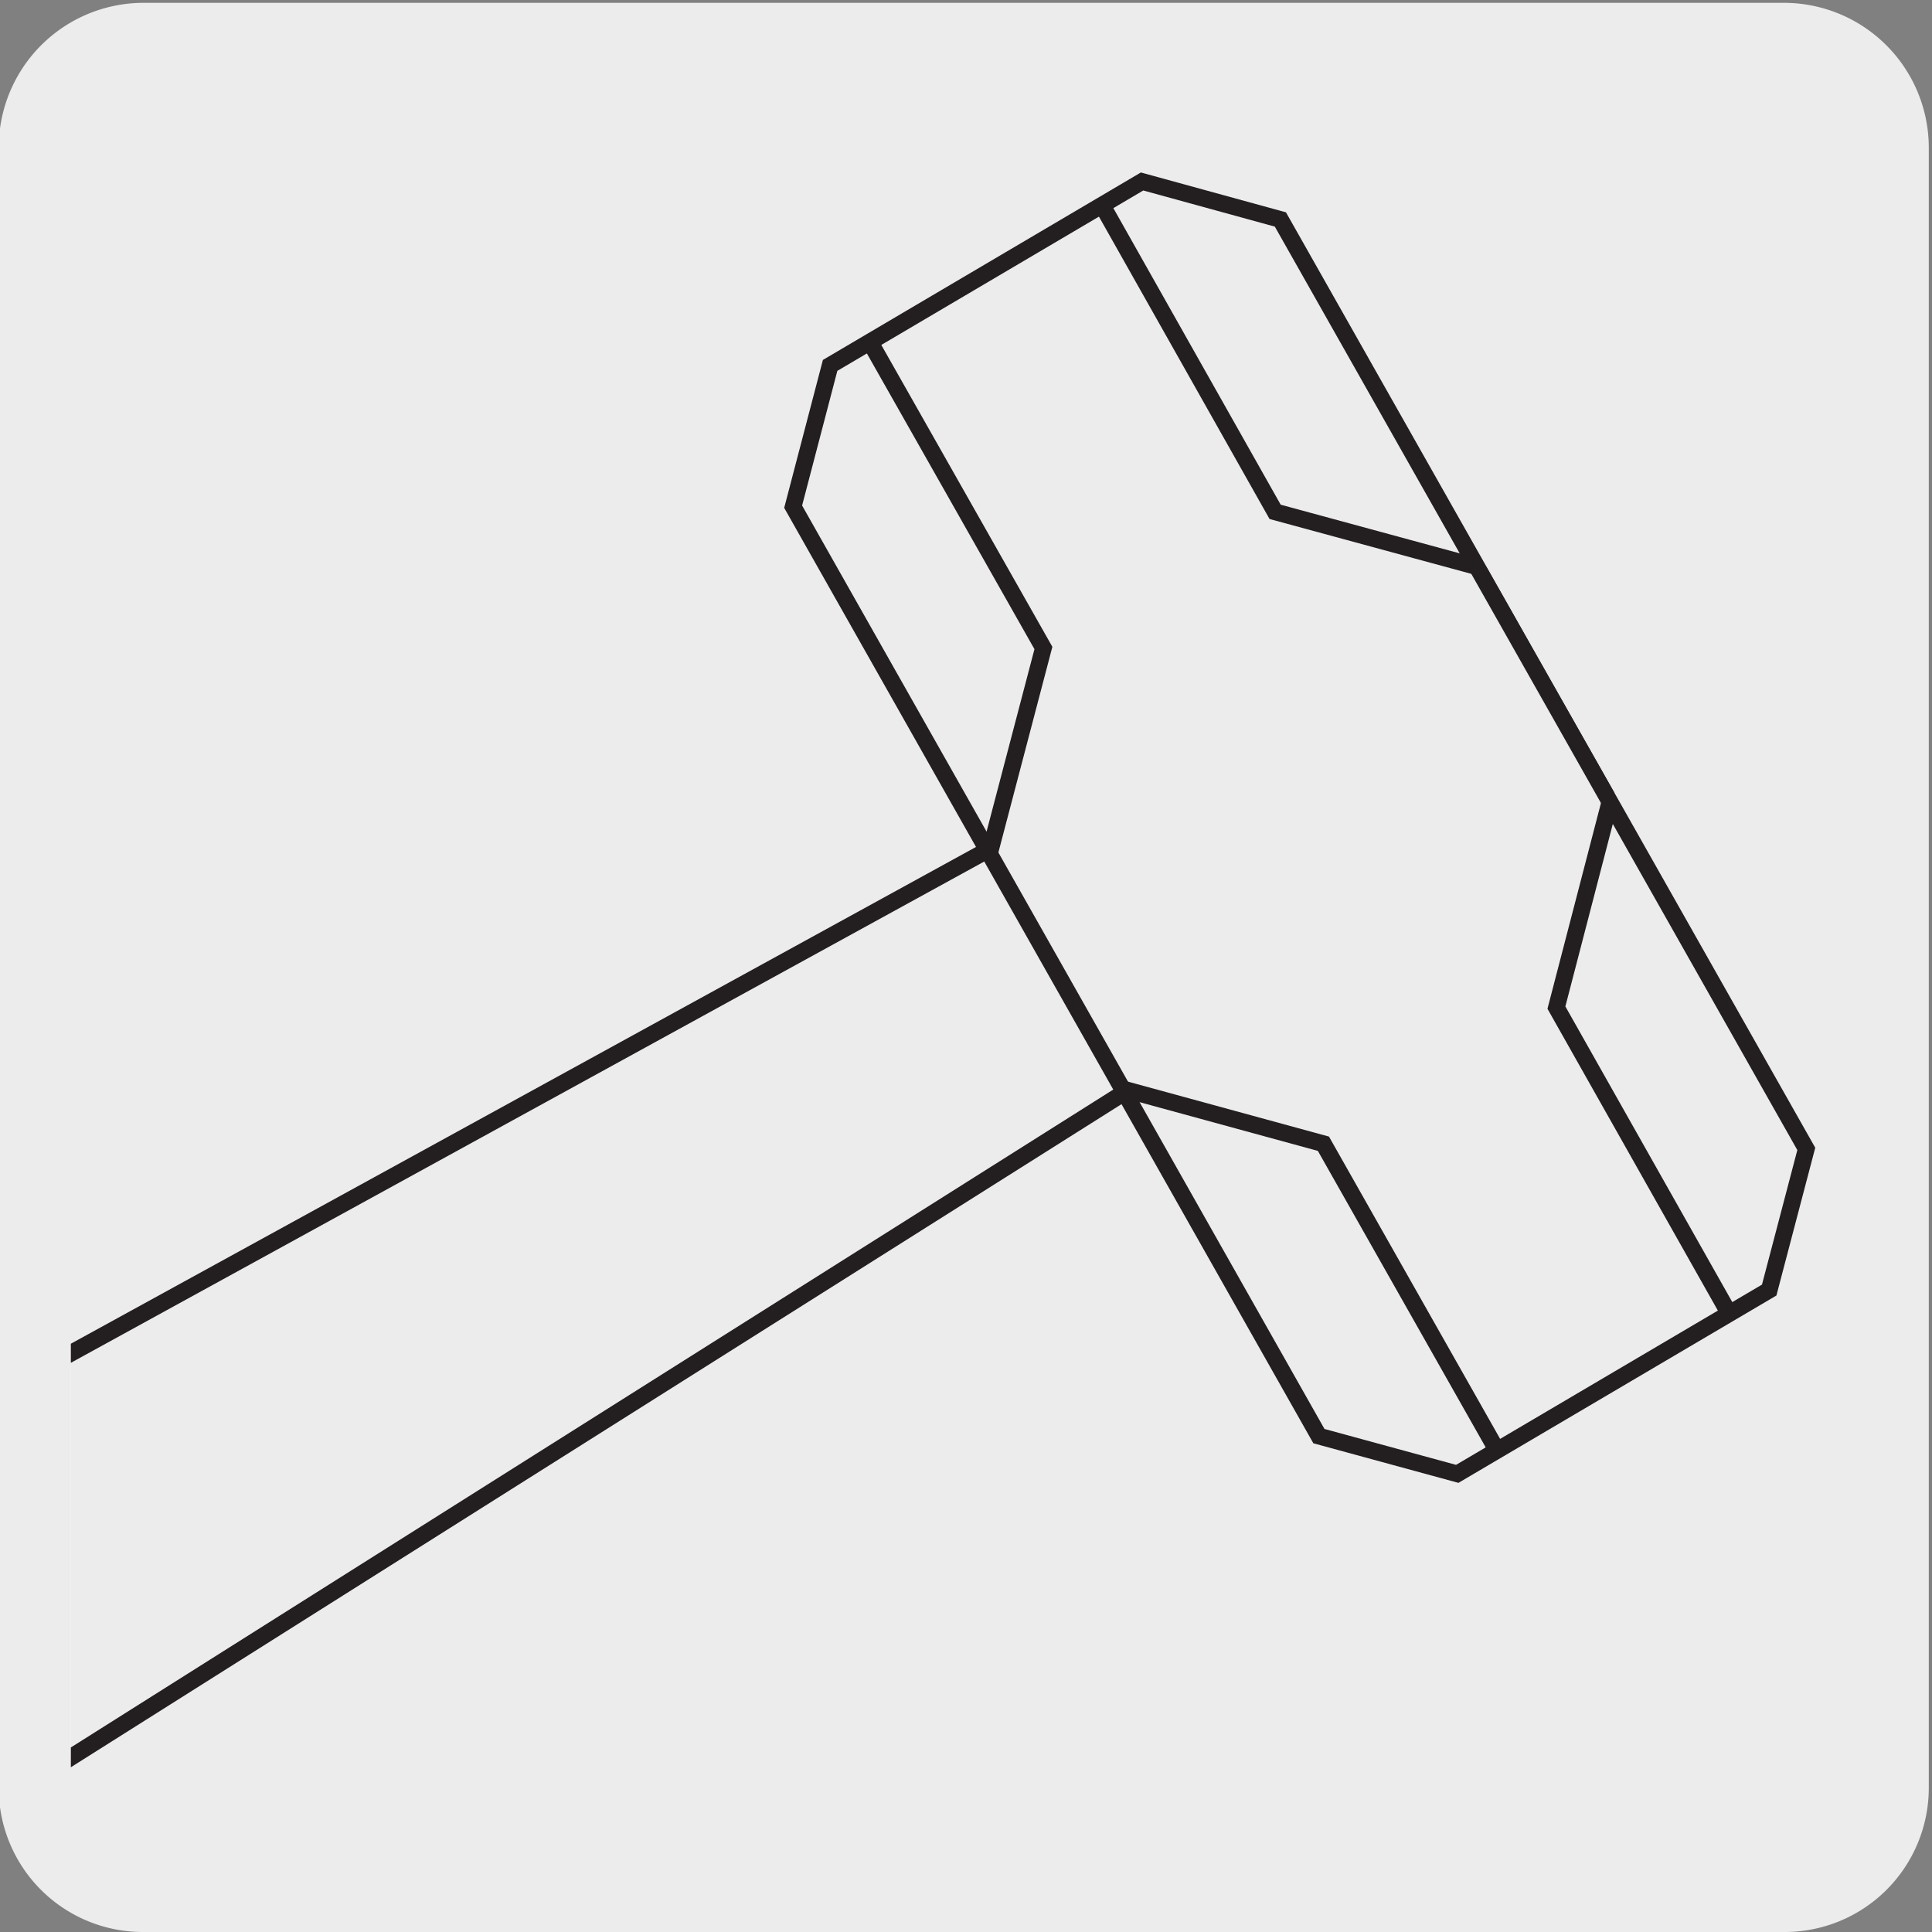 <svg xmlns="http://www.w3.org/2000/svg" xmlns:xlink="http://www.w3.org/1999/xlink" viewBox="0 0 150 150"><rect x="0" y="0" width="150" height="150" fill="#808080" stroke="none"/><defs><style>.cls-1,.cls-7{fill:none;}.cls-2,.cls-5{fill:#edecec;}.cls-3{clip-path:url(#clip-path);}.cls-4{fill:#fff;}.cls-5,.cls-7{stroke:#231f20;stroke-miterlimit:10;stroke-width:1.3px;}.cls-6{clip-path:url(#clip-path-2);}</style><clipPath id="clip-path"><path class="cls-1" d="M185.81,8.19A9,9,0,0,0,179.27,11a9.41,9.41,0,0,0-2.73,6.68V150.35a9.42,9.42,0,0,0,2.73,6.67,9,9,0,0,0,6.54,2.79h130a9.08,9.08,0,0,0,5.63-2V10.16a9,9,0,0,0-5.63-2Z"/></clipPath><clipPath id="clip-path-2"><path class="cls-1" d="M14.77,9.25A9,9,0,0,0,8.24,12,9.42,9.42,0,0,0,5.5,18.72V151.4a9.43,9.43,0,0,0,2.74,6.68,9,9,0,0,0,6.53,2.78h130a9.07,9.07,0,0,0,5.63-2V11.22a9,9,0,0,0-5.63-2Z"/></clipPath></defs><title>15954-01</title><g id="Capa_2" data-name="Capa 2"><path class="cls-2" d="M11.15.22H138.46a11.25,11.25,0,0,1,11.29,11.21v127.4A11.19,11.19,0,0,1,138.56,150H11.09A11.19,11.19,0,0,1-.1,138.83h0V11.46A11.25,11.25,0,0,1,11.15.22Z"/></g><g id="Capa_3" data-name="Capa 3"><g class="cls-3"><path class="cls-4" d="M295.51,60.29l-9.33-16.46L149.06,119.11c-1.79,1.07-2.93,3.33-2.93,6.57a20.82,20.82,0,0,0,2.9,10,20.32,20.32,0,0,0,7,7.52c2.73,1.62,5.22,1.77,7,.71Z"/><path class="cls-5" d="M295.51,60.29l-9.33-16.46L149.06,119.11c-1.79,1.07-2.93,3.33-2.93,6.57a20.82,20.82,0,0,0,2.9,10,20.32,20.32,0,0,0,7,7.52c2.73,1.62,5.22,1.77,7,.71Z"/></g><g class="cls-6"><path class="cls-1" d="M157.57,28.39V161.05a13.5,13.5,0,0,1-3.9,9.55,13,13,0,0,1-9.32,4h-130a13,13,0,0,1-9.35-4,13.59,13.59,0,0,1-3.9-9.55V28.39A13.56,13.56,0,0,1,5,18.86a13,13,0,0,1,9.35-4h130a13,13,0,0,1,9.32,4,13.47,13.47,0,0,1,3.9,9.53"/><path class="cls-4" d="M124.48,61.35l-9.33-16.46L-22,120.16c-1.8,1.07-2.93,3.34-2.93,6.58a20.75,20.75,0,0,0,2.9,10,20.27,20.27,0,0,0,7,7.53c2.73,1.62,5.22,1.77,7,.71Z"/><path class="cls-5" d="M124.48,61.35l-9.33-16.46L-22,120.16c-1.8,1.07-2.93,3.34-2.93,6.58a20.75,20.75,0,0,0,2.9,10,20.27,20.27,0,0,0,7,7.53c2.73,1.62,5.22,1.77,7,.71Z"/><polygon class="cls-2" points="140.24 89.2 99.41 17.04 88.67 14.09 64.45 28.37 61.58 39.34 102.4 111.5 113.14 114.43 137.36 100.16 140.24 89.2"/><polygon class="cls-7" points="140.24 89.2 99.41 17.04 88.67 14.09 64.45 28.37 61.58 39.34 102.4 111.5 113.14 114.43 137.36 100.16 140.24 89.2"/><path class="cls-7" d="M87.13,84.53l15.62,4.27,13.48,23.81M76.81,66.31l4.2-16L67.54,26.54M125,62.23l-4.16,16L134.26,102M114.67,44,99,39.74,85.56,15.92"/></g></g></svg>